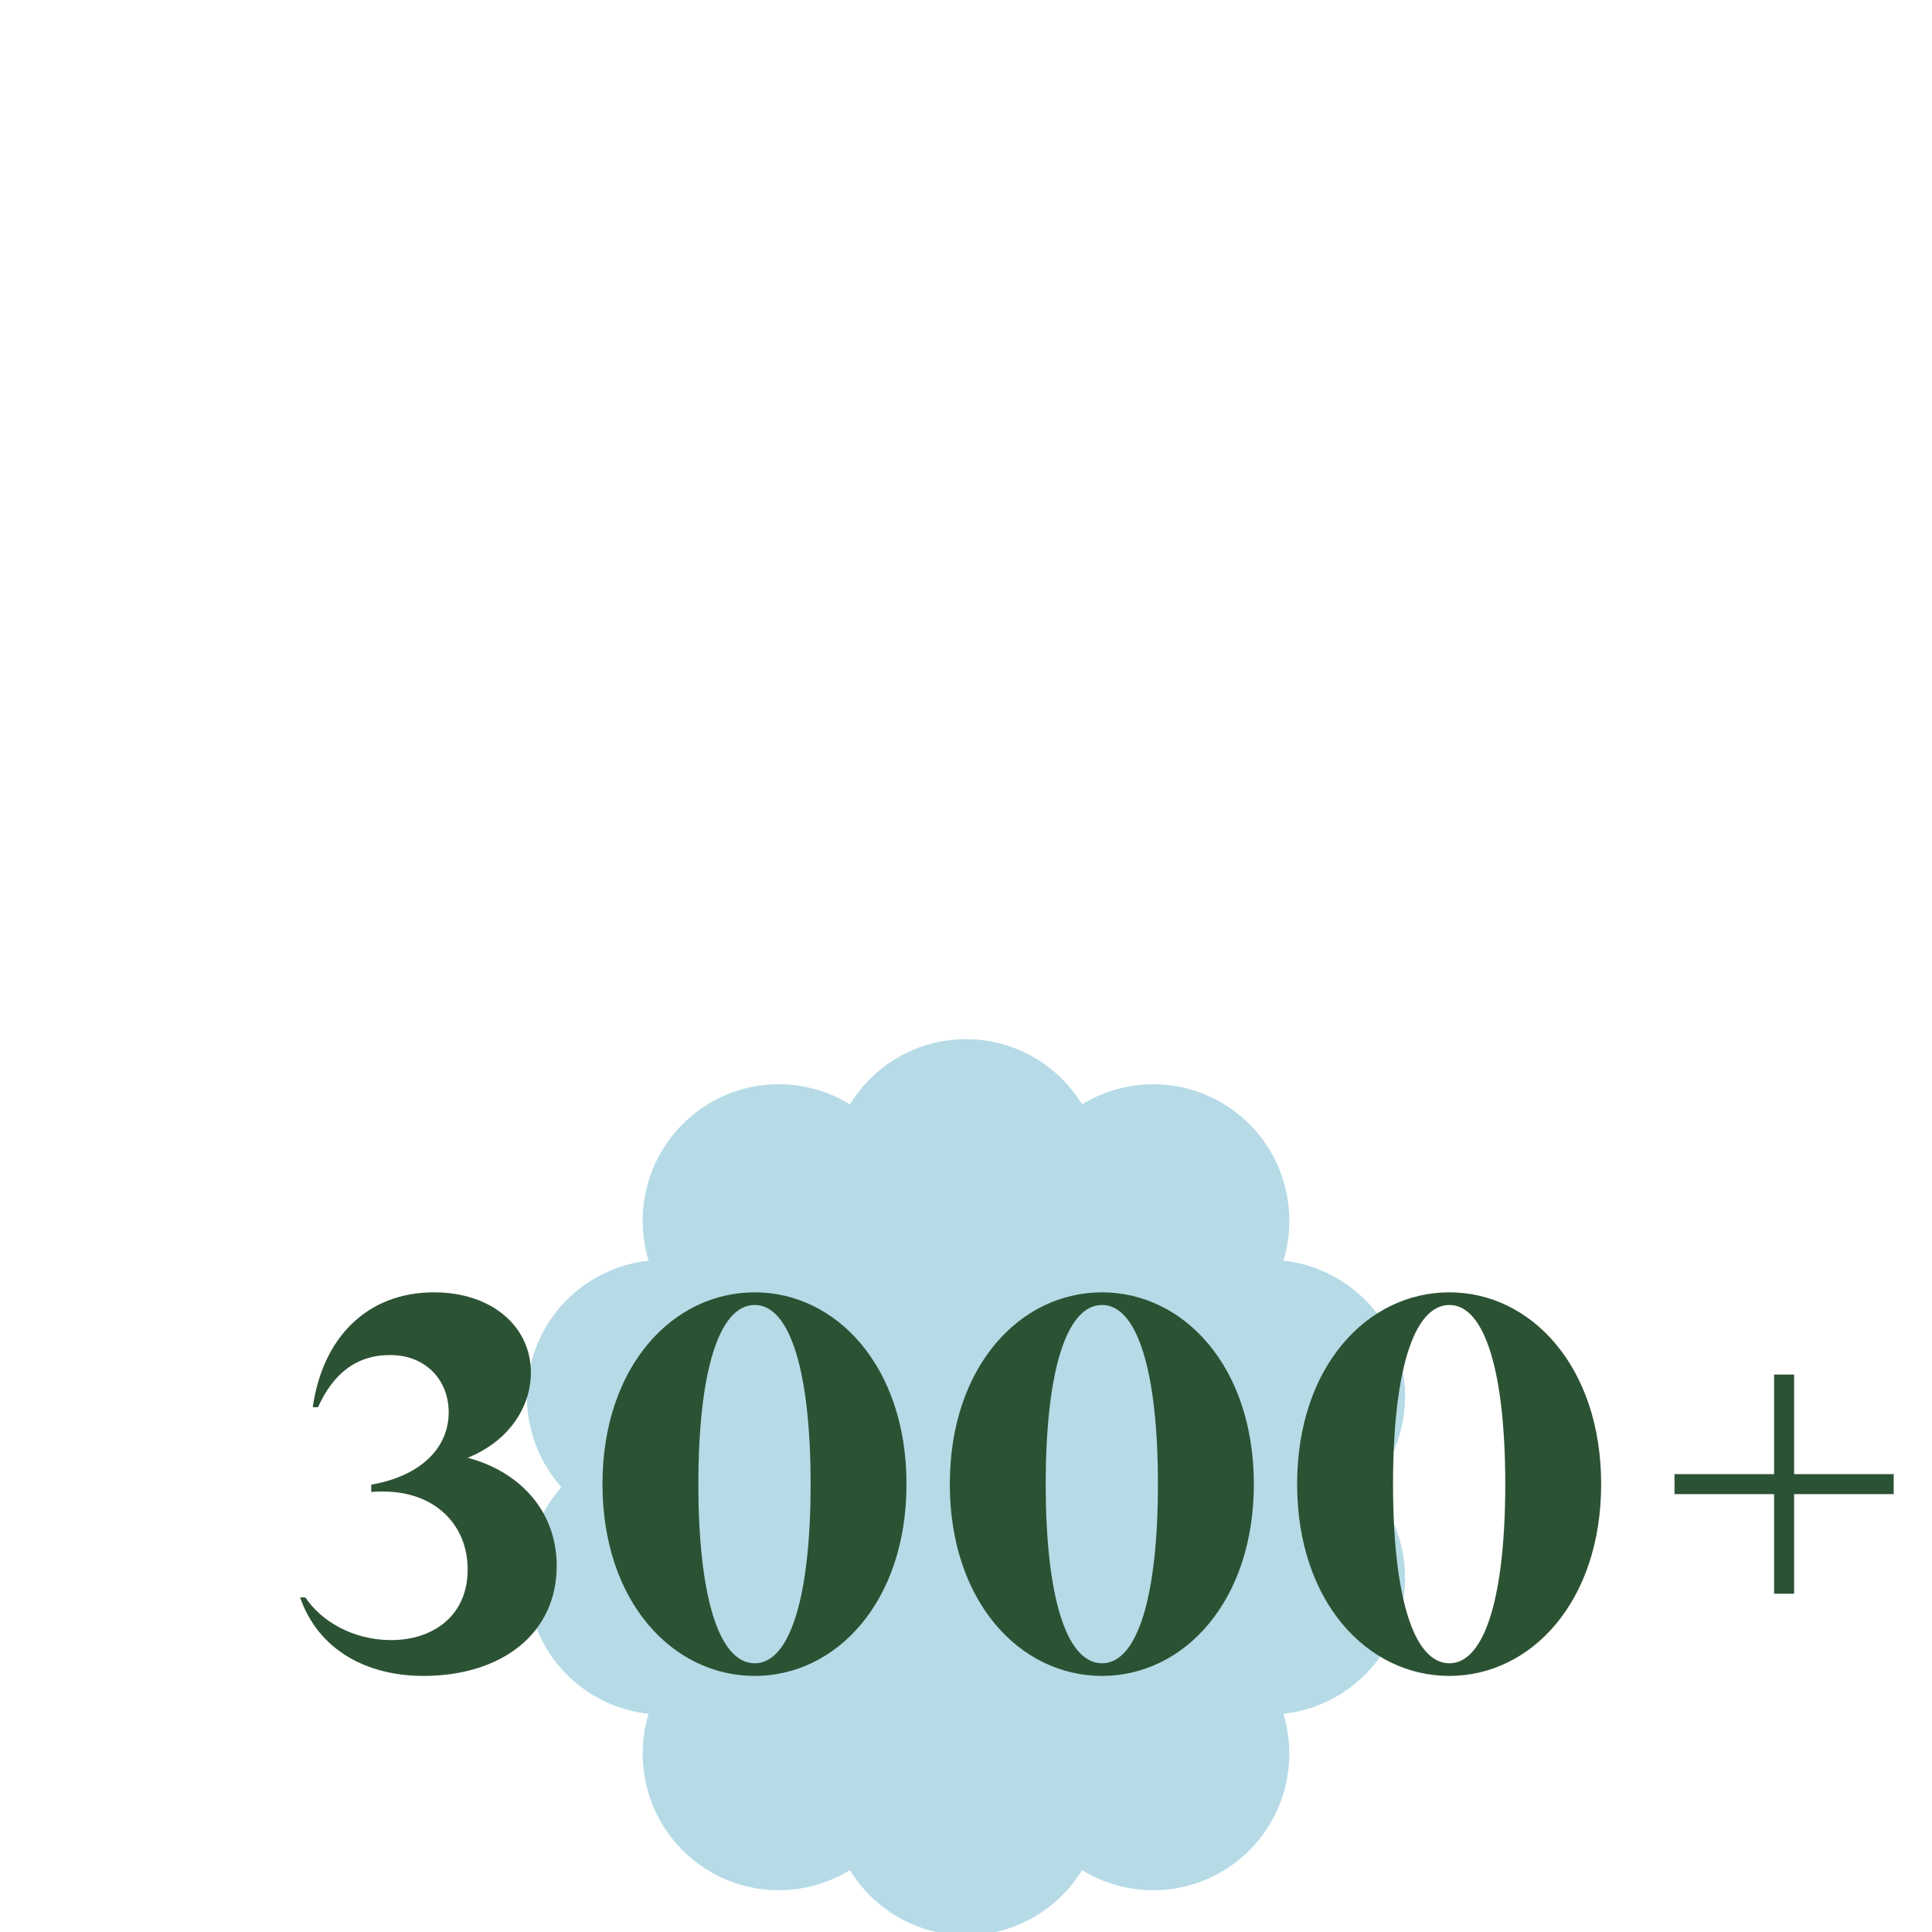 <?xml version="1.0" encoding="UTF-8"?> <svg xmlns="http://www.w3.org/2000/svg" width="132" height="132" viewBox="0 0 132 132" fill="none"><g clip-path="url(#clip0_276_1260)"><path d="M95.542 92.529C94.373 88.92 91.22 86.515 87.688 86.132C88.814 82.431 87.555 78.263 84.257 75.861C81.121 73.576 77.041 73.542 73.929 75.452C72.293 72.781 69.354 71 65.999 71C62.645 71 59.706 72.781 58.069 75.452C54.957 73.541 50.877 73.575 47.742 75.861C44.445 78.264 43.186 82.431 44.312 86.132C40.78 86.515 37.627 88.92 36.458 92.529C35.4 95.793 36.234 99.218 38.352 101.612C36.234 104.007 35.4 107.431 36.458 110.696C37.627 114.304 40.78 116.709 44.312 117.092C43.186 120.794 44.445 124.962 47.742 127.364C50.878 129.648 54.957 129.682 58.069 127.773C59.706 130.443 62.645 132.224 65.999 132.224C69.354 132.224 72.293 130.443 73.929 127.773C77.041 129.683 81.122 129.649 84.257 127.364C87.554 124.961 88.813 120.794 87.688 117.092C91.22 116.709 94.373 114.304 95.542 110.696C96.6 107.432 95.766 104.007 93.648 101.612C95.766 99.218 96.6 95.793 95.542 92.529Z" fill="#B6DBE7"></path><path d="M28.928 114.504C25.112 114.504 21.764 112.776 20.504 109.14H20.864C21.944 110.76 24.104 112.056 26.732 112.056C29.54 112.056 31.952 110.436 31.952 107.232C31.952 104.172 29.72 101.904 26.156 101.904C25.94 101.904 25.652 101.904 25.364 101.94V101.436C28.856 100.824 30.656 98.844 30.656 96.504C30.656 94.236 29.036 92.58 26.66 92.58C24.284 92.58 22.736 93.912 21.728 96.144H21.368C22.052 91.356 25.112 88.296 29.648 88.296C33.608 88.296 36.272 90.636 36.272 93.768C36.272 96.18 34.724 98.484 31.952 99.6C35.408 100.5 38.036 103.164 38.036 106.98C38.036 111.66 34.22 114.504 28.928 114.504ZM51.568 114.504C45.952 114.504 41.163 109.428 41.163 101.4C41.163 93.372 45.952 88.296 51.568 88.296C57.148 88.296 61.935 93.372 61.935 101.4C61.935 109.428 57.148 114.504 51.568 114.504ZM51.568 113.64C54.016 113.64 55.383 108.96 55.383 101.4C55.383 93.84 54.016 89.16 51.568 89.16C49.084 89.16 47.715 93.84 47.715 101.4C47.715 108.96 49.084 113.64 51.568 113.64ZM75.298 114.504C69.682 114.504 64.894 109.428 64.894 101.4C64.894 93.372 69.682 88.296 75.298 88.296C80.878 88.296 85.666 93.372 85.666 101.4C85.666 109.428 80.878 114.504 75.298 114.504ZM75.298 113.64C77.746 113.64 79.114 108.96 79.114 101.4C79.114 93.84 77.746 89.16 75.298 89.16C72.814 89.16 71.446 93.84 71.446 101.4C71.446 108.96 72.814 113.64 75.298 113.64ZM99.028 114.504C93.412 114.504 88.624 109.428 88.624 101.4C88.624 93.372 93.412 88.296 99.028 88.296C104.608 88.296 109.396 93.372 109.396 101.4C109.396 109.428 104.608 114.504 99.028 114.504ZM99.028 113.64C101.476 113.64 102.844 108.96 102.844 101.4C102.844 93.84 101.476 89.16 99.028 89.16C96.544 89.16 95.176 93.84 95.176 101.4C95.176 108.96 96.544 113.64 99.028 113.64ZM122.579 100.716H129.383V102.084H122.579V108.888H121.211V102.084H114.407V100.716H121.211V93.912H122.579V100.716Z" fill="#2C5234"></path></g><defs><clipPath id="clip0_276_1260"><rect width="132" height="132" fill="white"></rect></clipPath></defs></svg> 
